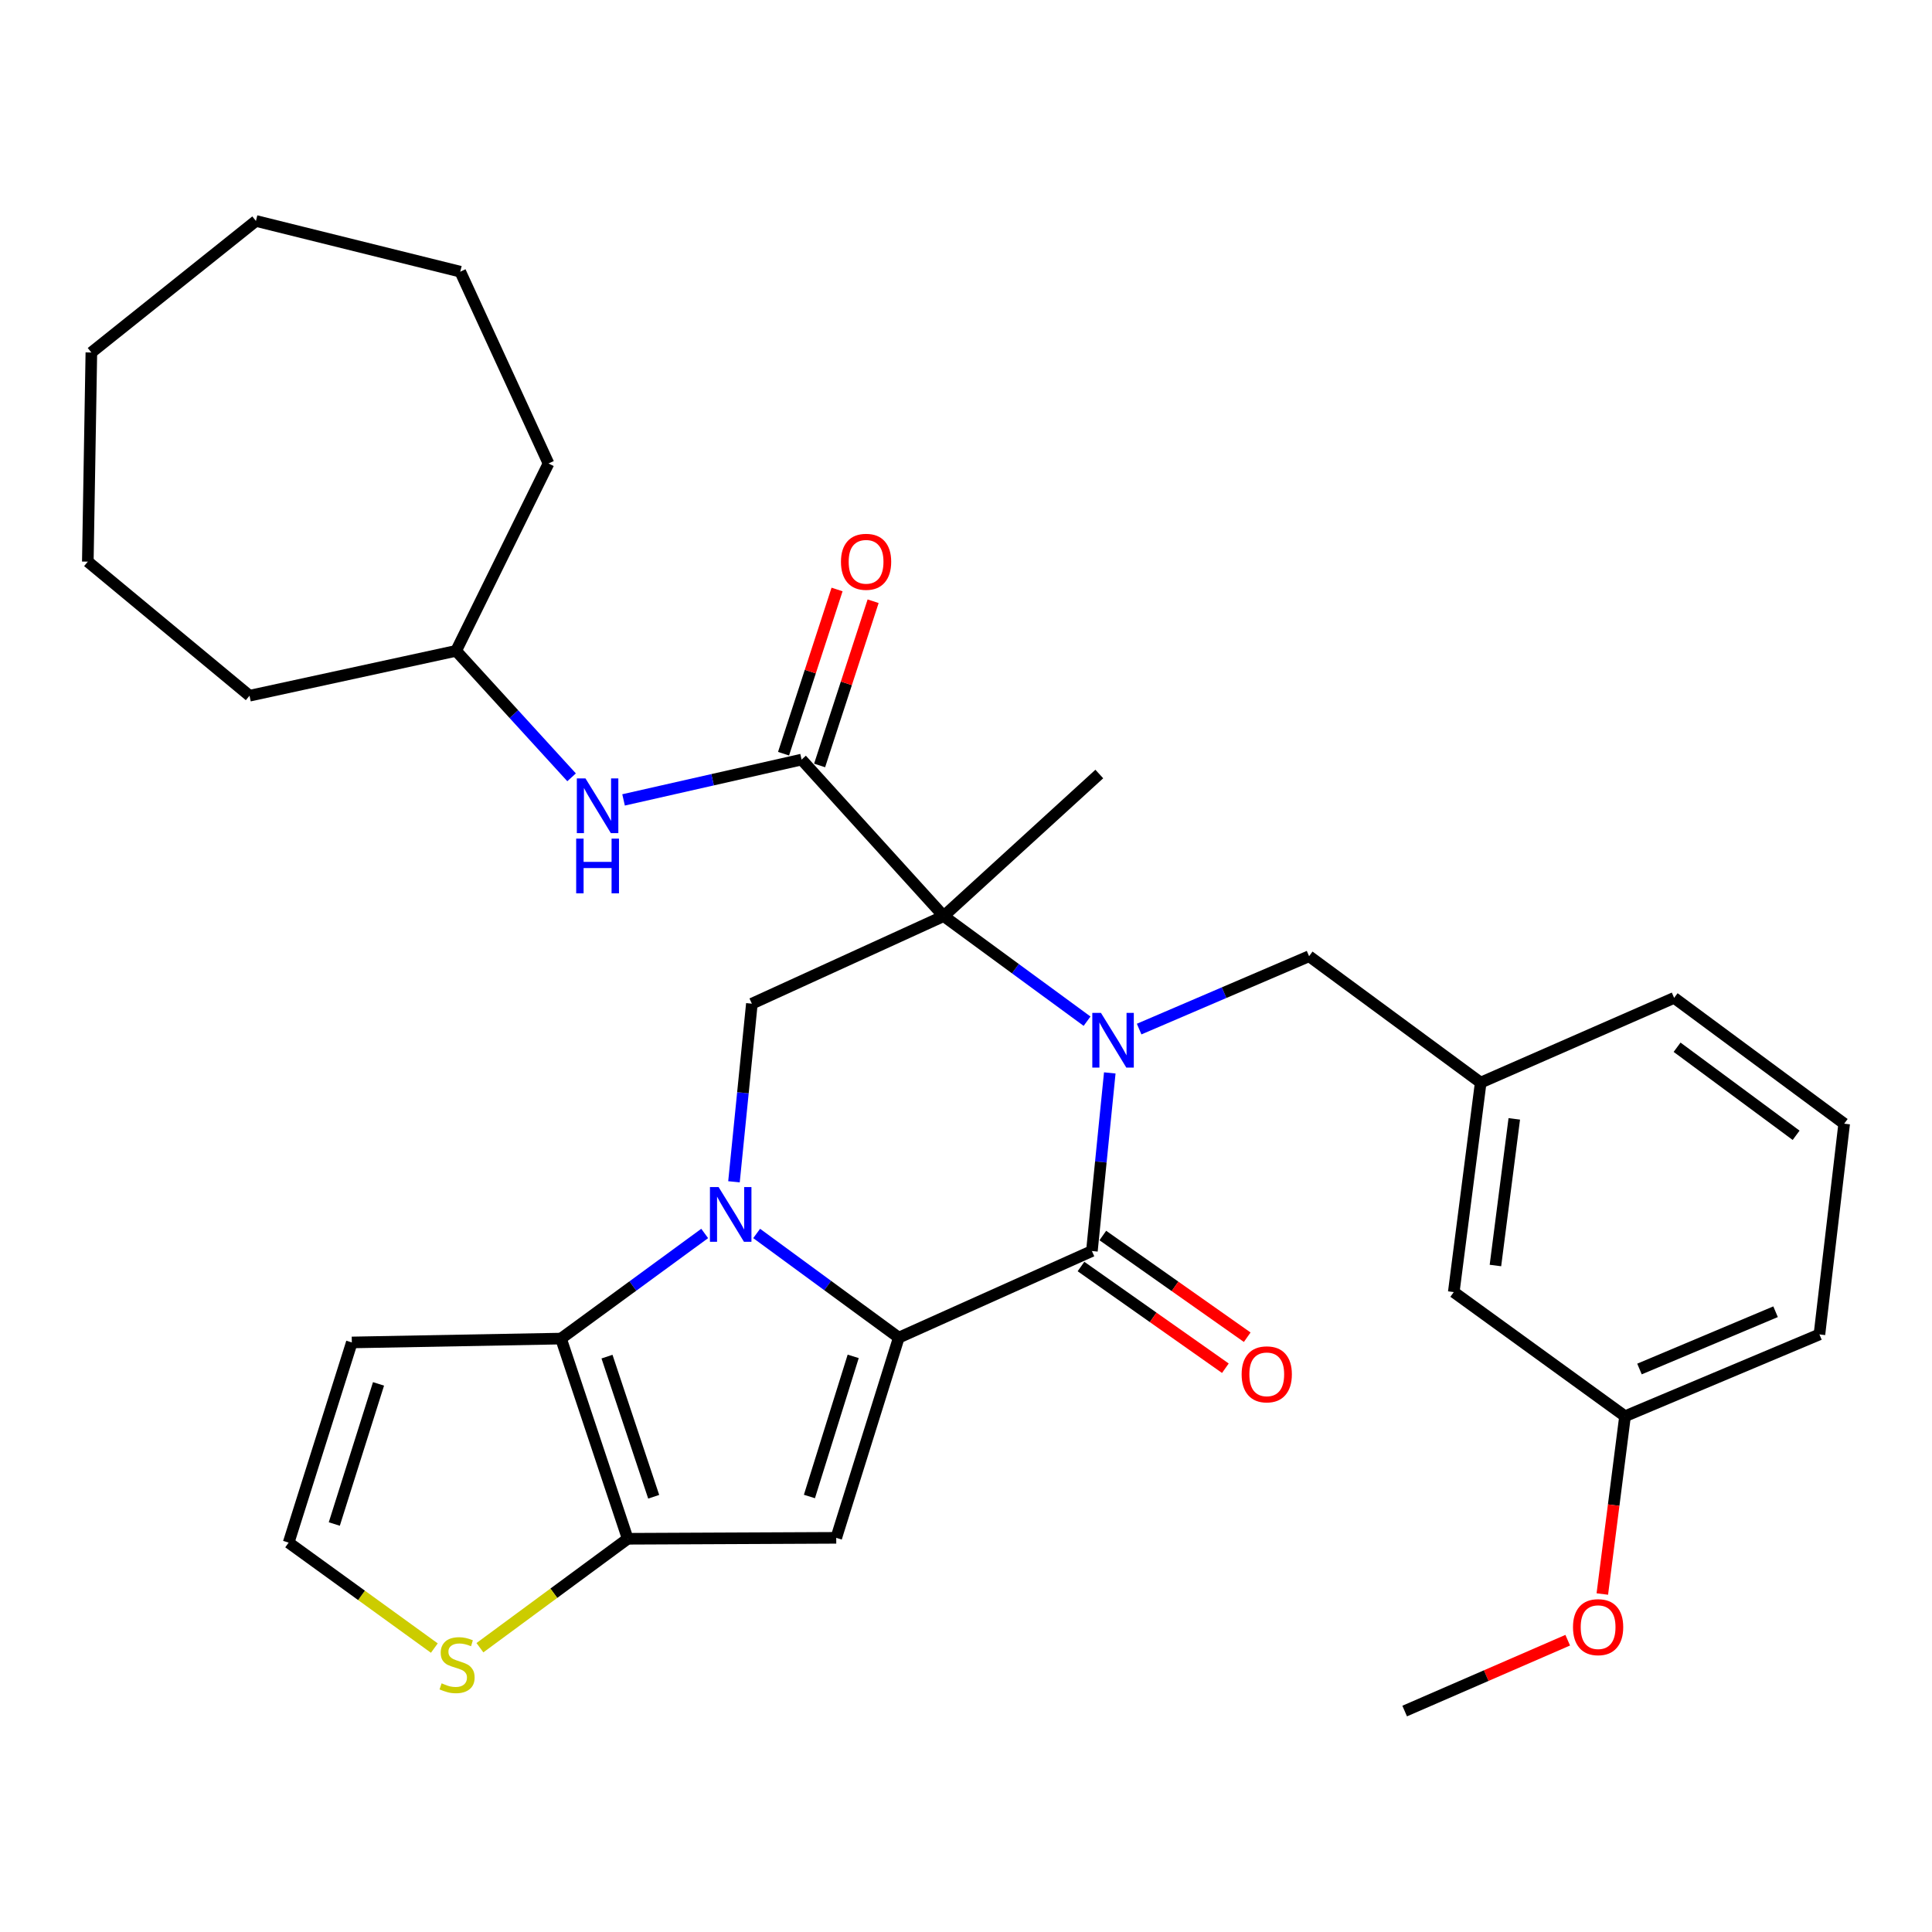 <?xml version='1.0' encoding='iso-8859-1'?>
<svg version='1.1' baseProfile='full'
              xmlns='http://www.w3.org/2000/svg'
                      xmlns:rdkit='http://www.rdkit.org/xml'
                      xmlns:xlink='http://www.w3.org/1999/xlink'
                  xml:space='preserve'
width='1000px' height='1000px' viewBox='0 0 1000 1000'>
<!-- END OF HEADER -->
<rect style='opacity:1.0;fill:#FFFFFF;stroke:none' width='1000' height='1000' x='0' y='0'> </rect>
<path class='bond-0' d='M 391.642,638.438 L 428.425,665.399' style='fill:none;fill-rule:evenodd;stroke:#0000FF;stroke-width:6px;stroke-linecap:butt;stroke-linejoin:miter;stroke-opacity:1' />
<path class='bond-0' d='M 428.425,665.399 L 465.208,692.361' style='fill:none;fill-rule:evenodd;stroke:#000000;stroke-width:6px;stroke-linecap:butt;stroke-linejoin:miter;stroke-opacity:1' />
<path class='bond-5' d='M 364.745,638.438 L 327.559,665.645' style='fill:none;fill-rule:evenodd;stroke:#0000FF;stroke-width:6px;stroke-linecap:butt;stroke-linejoin:miter;stroke-opacity:1' />
<path class='bond-5' d='M 327.559,665.645 L 290.374,692.851' style='fill:none;fill-rule:evenodd;stroke:#000000;stroke-width:6px;stroke-linecap:butt;stroke-linejoin:miter;stroke-opacity:1' />
<path class='bond-8' d='M 379.904,611.689 L 384.535,565.6' style='fill:none;fill-rule:evenodd;stroke:#0000FF;stroke-width:6px;stroke-linecap:butt;stroke-linejoin:miter;stroke-opacity:1' />
<path class='bond-8' d='M 384.535,565.6 L 389.167,519.512' style='fill:none;fill-rule:evenodd;stroke:#000000;stroke-width:6px;stroke-linecap:butt;stroke-linejoin:miter;stroke-opacity:1' />
<path class='bond-3' d='M 465.208,692.361 L 565.167,647.523' style='fill:none;fill-rule:evenodd;stroke:#000000;stroke-width:6px;stroke-linecap:butt;stroke-linejoin:miter;stroke-opacity:1' />
<path class='bond-4' d='M 465.208,692.361 L 432.837,795.985' style='fill:none;fill-rule:evenodd;stroke:#000000;stroke-width:6px;stroke-linecap:butt;stroke-linejoin:miter;stroke-opacity:1' />
<path class='bond-4' d='M 441.613,702.05 L 418.954,774.587' style='fill:none;fill-rule:evenodd;stroke:#000000;stroke-width:6px;stroke-linecap:butt;stroke-linejoin:miter;stroke-opacity:1' />
<path class='bond-1' d='M 562.66,528.57 L 525.555,501.372' style='fill:none;fill-rule:evenodd;stroke:#0000FF;stroke-width:6px;stroke-linecap:butt;stroke-linejoin:miter;stroke-opacity:1' />
<path class='bond-1' d='M 525.555,501.372 L 488.45,474.173' style='fill:none;fill-rule:evenodd;stroke:#000000;stroke-width:6px;stroke-linecap:butt;stroke-linejoin:miter;stroke-opacity:1' />
<path class='bond-12' d='M 589.617,532.648 L 633.6,513.794' style='fill:none;fill-rule:evenodd;stroke:#0000FF;stroke-width:6px;stroke-linecap:butt;stroke-linejoin:miter;stroke-opacity:1' />
<path class='bond-12' d='M 633.6,513.794 L 677.582,494.939' style='fill:none;fill-rule:evenodd;stroke:#000000;stroke-width:6px;stroke-linecap:butt;stroke-linejoin:miter;stroke-opacity:1' />
<path class='bond-33' d='M 574.421,555.336 L 569.794,601.43' style='fill:none;fill-rule:evenodd;stroke:#0000FF;stroke-width:6px;stroke-linecap:butt;stroke-linejoin:miter;stroke-opacity:1' />
<path class='bond-33' d='M 569.794,601.43 L 565.167,647.523' style='fill:none;fill-rule:evenodd;stroke:#000000;stroke-width:6px;stroke-linecap:butt;stroke-linejoin:miter;stroke-opacity:1' />
<path class='bond-2' d='M 488.45,474.173 L 389.167,519.512' style='fill:none;fill-rule:evenodd;stroke:#000000;stroke-width:6px;stroke-linecap:butt;stroke-linejoin:miter;stroke-opacity:1' />
<path class='bond-7' d='M 488.45,474.173 L 414.895,393.158' style='fill:none;fill-rule:evenodd;stroke:#000000;stroke-width:6px;stroke-linecap:butt;stroke-linejoin:miter;stroke-opacity:1' />
<path class='bond-17' d='M 488.45,474.173 L 568.995,400.63' style='fill:none;fill-rule:evenodd;stroke:#000000;stroke-width:6px;stroke-linecap:butt;stroke-linejoin:miter;stroke-opacity:1' />
<path class='bond-14' d='M 559.515,655.548 L 596.882,681.87' style='fill:none;fill-rule:evenodd;stroke:#000000;stroke-width:6px;stroke-linecap:butt;stroke-linejoin:miter;stroke-opacity:1' />
<path class='bond-14' d='M 596.882,681.87 L 634.25,708.191' style='fill:none;fill-rule:evenodd;stroke:#FF0000;stroke-width:6px;stroke-linecap:butt;stroke-linejoin:miter;stroke-opacity:1' />
<path class='bond-14' d='M 570.82,639.498 L 608.188,665.82' style='fill:none;fill-rule:evenodd;stroke:#000000;stroke-width:6px;stroke-linecap:butt;stroke-linejoin:miter;stroke-opacity:1' />
<path class='bond-14' d='M 608.188,665.82 L 645.556,692.141' style='fill:none;fill-rule:evenodd;stroke:#FF0000;stroke-width:6px;stroke-linecap:butt;stroke-linejoin:miter;stroke-opacity:1' />
<path class='bond-32' d='M 432.837,795.985 L 324.905,796.465' style='fill:none;fill-rule:evenodd;stroke:#000000;stroke-width:6px;stroke-linecap:butt;stroke-linejoin:miter;stroke-opacity:1' />
<path class='bond-6' d='M 290.374,692.851 L 324.905,796.465' style='fill:none;fill-rule:evenodd;stroke:#000000;stroke-width:6px;stroke-linecap:butt;stroke-linejoin:miter;stroke-opacity:1' />
<path class='bond-6' d='M 314.179,702.186 L 338.35,774.716' style='fill:none;fill-rule:evenodd;stroke:#000000;stroke-width:6px;stroke-linecap:butt;stroke-linejoin:miter;stroke-opacity:1' />
<path class='bond-10' d='M 290.374,692.851 L 182.104,694.847' style='fill:none;fill-rule:evenodd;stroke:#000000;stroke-width:6px;stroke-linecap:butt;stroke-linejoin:miter;stroke-opacity:1' />
<path class='bond-9' d='M 324.905,796.465 L 286.655,824.658' style='fill:none;fill-rule:evenodd;stroke:#000000;stroke-width:6px;stroke-linecap:butt;stroke-linejoin:miter;stroke-opacity:1' />
<path class='bond-9' d='M 286.655,824.658 L 248.406,852.852' style='fill:none;fill-rule:evenodd;stroke:#CCCC00;stroke-width:6px;stroke-linecap:butt;stroke-linejoin:miter;stroke-opacity:1' />
<path class='bond-11' d='M 414.895,393.158 L 368.825,403.595' style='fill:none;fill-rule:evenodd;stroke:#000000;stroke-width:6px;stroke-linecap:butt;stroke-linejoin:miter;stroke-opacity:1' />
<path class='bond-11' d='M 368.825,403.595 L 322.755,414.031' style='fill:none;fill-rule:evenodd;stroke:#0000FF;stroke-width:6px;stroke-linecap:butt;stroke-linejoin:miter;stroke-opacity:1' />
<path class='bond-15' d='M 424.228,396.2 L 438.077,353.698' style='fill:none;fill-rule:evenodd;stroke:#000000;stroke-width:6px;stroke-linecap:butt;stroke-linejoin:miter;stroke-opacity:1' />
<path class='bond-15' d='M 438.077,353.698 L 451.926,311.197' style='fill:none;fill-rule:evenodd;stroke:#FF0000;stroke-width:6px;stroke-linecap:butt;stroke-linejoin:miter;stroke-opacity:1' />
<path class='bond-15' d='M 405.562,390.117 L 419.411,347.616' style='fill:none;fill-rule:evenodd;stroke:#000000;stroke-width:6px;stroke-linecap:butt;stroke-linejoin:miter;stroke-opacity:1' />
<path class='bond-15' d='M 419.411,347.616 L 433.26,305.114' style='fill:none;fill-rule:evenodd;stroke:#FF0000;stroke-width:6px;stroke-linecap:butt;stroke-linejoin:miter;stroke-opacity:1' />
<path class='bond-34' d='M 224.812,853.046 L 187.109,825.753' style='fill:none;fill-rule:evenodd;stroke:#CCCC00;stroke-width:6px;stroke-linecap:butt;stroke-linejoin:miter;stroke-opacity:1' />
<path class='bond-34' d='M 187.109,825.753 L 149.406,798.46' style='fill:none;fill-rule:evenodd;stroke:#000000;stroke-width:6px;stroke-linecap:butt;stroke-linejoin:miter;stroke-opacity:1' />
<path class='bond-13' d='M 182.104,694.847 L 149.406,798.46' style='fill:none;fill-rule:evenodd;stroke:#000000;stroke-width:6px;stroke-linecap:butt;stroke-linejoin:miter;stroke-opacity:1' />
<path class='bond-13' d='M 195.921,716.297 L 173.032,788.827' style='fill:none;fill-rule:evenodd;stroke:#000000;stroke-width:6px;stroke-linecap:butt;stroke-linejoin:miter;stroke-opacity:1' />
<path class='bond-19' d='M 295.853,402.341 L 265.967,369.611' style='fill:none;fill-rule:evenodd;stroke:#0000FF;stroke-width:6px;stroke-linecap:butt;stroke-linejoin:miter;stroke-opacity:1' />
<path class='bond-19' d='M 265.967,369.611 L 236.081,336.88' style='fill:none;fill-rule:evenodd;stroke:#000000;stroke-width:6px;stroke-linecap:butt;stroke-linejoin:miter;stroke-opacity:1' />
<path class='bond-16' d='M 677.582,494.939 L 766.406,560.357' style='fill:none;fill-rule:evenodd;stroke:#000000;stroke-width:6px;stroke-linecap:butt;stroke-linejoin:miter;stroke-opacity:1' />
<path class='bond-18' d='M 766.406,560.357 L 752.467,668.791' style='fill:none;fill-rule:evenodd;stroke:#000000;stroke-width:6px;stroke-linecap:butt;stroke-linejoin:miter;stroke-opacity:1' />
<path class='bond-18' d='M 783.787,579.125 L 774.03,655.029' style='fill:none;fill-rule:evenodd;stroke:#000000;stroke-width:6px;stroke-linecap:butt;stroke-linejoin:miter;stroke-opacity:1' />
<path class='bond-23' d='M 766.406,560.357 L 866.529,516.502' style='fill:none;fill-rule:evenodd;stroke:#000000;stroke-width:6px;stroke-linecap:butt;stroke-linejoin:miter;stroke-opacity:1' />
<path class='bond-20' d='M 752.467,668.791 L 841.116,733.042' style='fill:none;fill-rule:evenodd;stroke:#000000;stroke-width:6px;stroke-linecap:butt;stroke-linejoin:miter;stroke-opacity:1' />
<path class='bond-26' d='M 236.081,336.88 L 129.152,360.1' style='fill:none;fill-rule:evenodd;stroke:#000000;stroke-width:6px;stroke-linecap:butt;stroke-linejoin:miter;stroke-opacity:1' />
<path class='bond-27' d='M 236.081,336.88 L 283.907,239.898' style='fill:none;fill-rule:evenodd;stroke:#000000;stroke-width:6px;stroke-linecap:butt;stroke-linejoin:miter;stroke-opacity:1' />
<path class='bond-21' d='M 841.116,733.042 L 835.237,779.052' style='fill:none;fill-rule:evenodd;stroke:#000000;stroke-width:6px;stroke-linecap:butt;stroke-linejoin:miter;stroke-opacity:1' />
<path class='bond-21' d='M 835.237,779.052 L 829.359,825.061' style='fill:none;fill-rule:evenodd;stroke:#FF0000;stroke-width:6px;stroke-linecap:butt;stroke-linejoin:miter;stroke-opacity:1' />
<path class='bond-36' d='M 841.116,733.042 L 941.741,690.692' style='fill:none;fill-rule:evenodd;stroke:#000000;stroke-width:6px;stroke-linecap:butt;stroke-linejoin:miter;stroke-opacity:1' />
<path class='bond-36' d='M 848.594,708.595 L 919.032,678.95' style='fill:none;fill-rule:evenodd;stroke:#000000;stroke-width:6px;stroke-linecap:butt;stroke-linejoin:miter;stroke-opacity:1' />
<path class='bond-25' d='M 811.448,848.965 L 769.252,867.301' style='fill:none;fill-rule:evenodd;stroke:#FF0000;stroke-width:6px;stroke-linecap:butt;stroke-linejoin:miter;stroke-opacity:1' />
<path class='bond-25' d='M 769.252,867.301 L 727.055,885.637' style='fill:none;fill-rule:evenodd;stroke:#000000;stroke-width:6px;stroke-linecap:butt;stroke-linejoin:miter;stroke-opacity:1' />
<path class='bond-22' d='M 954.545,581.614 L 866.529,516.502' style='fill:none;fill-rule:evenodd;stroke:#000000;stroke-width:6px;stroke-linecap:butt;stroke-linejoin:miter;stroke-opacity:1' />
<path class='bond-22' d='M 929.667,587.63 L 868.056,542.051' style='fill:none;fill-rule:evenodd;stroke:#000000;stroke-width:6px;stroke-linecap:butt;stroke-linejoin:miter;stroke-opacity:1' />
<path class='bond-24' d='M 954.545,581.614 L 941.741,690.692' style='fill:none;fill-rule:evenodd;stroke:#000000;stroke-width:6px;stroke-linecap:butt;stroke-linejoin:miter;stroke-opacity:1' />
<path class='bond-29' d='M 129.152,360.1 L 45.455,290.701' style='fill:none;fill-rule:evenodd;stroke:#000000;stroke-width:6px;stroke-linecap:butt;stroke-linejoin:miter;stroke-opacity:1' />
<path class='bond-28' d='M 283.907,239.898 L 238.23,140.615' style='fill:none;fill-rule:evenodd;stroke:#000000;stroke-width:6px;stroke-linecap:butt;stroke-linejoin:miter;stroke-opacity:1' />
<path class='bond-31' d='M 238.23,140.615 L 132.468,114.363' style='fill:none;fill-rule:evenodd;stroke:#000000;stroke-width:6px;stroke-linecap:butt;stroke-linejoin:miter;stroke-opacity:1' />
<path class='bond-30' d='M 45.455,290.701 L 47.287,182.453' style='fill:none;fill-rule:evenodd;stroke:#000000;stroke-width:6px;stroke-linecap:butt;stroke-linejoin:miter;stroke-opacity:1' />
<path class='bond-35' d='M 47.287,182.453 L 132.468,114.363' style='fill:none;fill-rule:evenodd;stroke:#000000;stroke-width:6px;stroke-linecap:butt;stroke-linejoin:miter;stroke-opacity:1' />
<path  class='atom-0' d='M 371.945 614.429
L 381.225 629.429
Q 382.145 630.909, 383.625 633.589
Q 385.105 636.269, 385.185 636.429
L 385.185 614.429
L 388.945 614.429
L 388.945 642.749
L 385.065 642.749
L 375.105 626.349
Q 373.945 624.429, 372.705 622.229
Q 371.505 620.029, 371.145 619.349
L 371.145 642.749
L 367.465 642.749
L 367.465 614.429
L 371.945 614.429
' fill='#0000FF'/>
<path  class='atom-2' d='M 569.857 524.275
L 579.137 539.275
Q 580.057 540.755, 581.537 543.435
Q 583.017 546.115, 583.097 546.275
L 583.097 524.275
L 586.857 524.275
L 586.857 552.595
L 582.977 552.595
L 573.017 536.195
Q 571.857 534.275, 570.617 532.075
Q 569.417 529.875, 569.057 529.195
L 569.057 552.595
L 565.377 552.595
L 565.377 524.275
L 569.857 524.275
' fill='#0000FF'/>
<path  class='atom-10' d='M 228.583 871.286
Q 228.903 871.406, 230.223 871.966
Q 231.543 872.526, 232.983 872.886
Q 234.463 873.206, 235.903 873.206
Q 238.583 873.206, 240.143 871.926
Q 241.703 870.606, 241.703 868.326
Q 241.703 866.766, 240.903 865.806
Q 240.143 864.846, 238.943 864.326
Q 237.743 863.806, 235.743 863.206
Q 233.223 862.446, 231.703 861.726
Q 230.223 861.006, 229.143 859.486
Q 228.103 857.966, 228.103 855.406
Q 228.103 851.846, 230.503 849.646
Q 232.943 847.446, 237.743 847.446
Q 241.023 847.446, 244.743 849.006
L 243.823 852.086
Q 240.423 850.686, 237.863 850.686
Q 235.103 850.686, 233.583 851.846
Q 232.063 852.966, 232.103 854.926
Q 232.103 856.446, 232.863 857.366
Q 233.663 858.286, 234.783 858.806
Q 235.943 859.326, 237.863 859.926
Q 240.423 860.726, 241.943 861.526
Q 243.463 862.326, 244.543 863.966
Q 245.663 865.566, 245.663 868.326
Q 245.663 872.246, 243.023 874.366
Q 240.423 876.446, 236.063 876.446
Q 233.543 876.446, 231.623 875.886
Q 229.743 875.366, 227.503 874.446
L 228.583 871.286
' fill='#CCCC00'/>
<path  class='atom-12' d='M 303.048 402.917
L 312.328 417.917
Q 313.248 419.397, 314.728 422.077
Q 316.208 424.757, 316.288 424.917
L 316.288 402.917
L 320.048 402.917
L 320.048 431.237
L 316.168 431.237
L 306.208 414.837
Q 305.048 412.917, 303.808 410.717
Q 302.608 408.517, 302.248 407.837
L 302.248 431.237
L 298.568 431.237
L 298.568 402.917
L 303.048 402.917
' fill='#0000FF'/>
<path  class='atom-12' d='M 298.228 434.069
L 302.068 434.069
L 302.068 446.109
L 316.548 446.109
L 316.548 434.069
L 320.388 434.069
L 320.388 462.389
L 316.548 462.389
L 316.548 449.309
L 302.068 449.309
L 302.068 462.389
L 298.228 462.389
L 298.228 434.069
' fill='#0000FF'/>
<path  class='atom-15' d='M 642.671 711.353
Q 642.671 704.553, 646.031 700.753
Q 649.391 696.953, 655.671 696.953
Q 661.951 696.953, 665.311 700.753
Q 668.671 704.553, 668.671 711.353
Q 668.671 718.233, 665.271 722.153
Q 661.871 726.033, 655.671 726.033
Q 649.431 726.033, 646.031 722.153
Q 642.671 718.273, 642.671 711.353
M 655.671 722.833
Q 659.991 722.833, 662.311 719.953
Q 664.671 717.033, 664.671 711.353
Q 664.671 705.793, 662.311 702.993
Q 659.991 700.153, 655.671 700.153
Q 651.351 700.153, 648.991 702.953
Q 646.671 705.753, 646.671 711.353
Q 646.671 717.073, 648.991 719.953
Q 651.351 722.833, 655.671 722.833
' fill='#FF0000'/>
<path  class='atom-16' d='M 435.281 290.781
Q 435.281 283.981, 438.641 280.181
Q 442.001 276.381, 448.281 276.381
Q 454.561 276.381, 457.921 280.181
Q 461.281 283.981, 461.281 290.781
Q 461.281 297.661, 457.881 301.581
Q 454.481 305.461, 448.281 305.461
Q 442.041 305.461, 438.641 301.581
Q 435.281 297.701, 435.281 290.781
M 448.281 302.261
Q 452.601 302.261, 454.921 299.381
Q 457.281 296.461, 457.281 290.781
Q 457.281 285.221, 454.921 282.421
Q 452.601 279.581, 448.281 279.581
Q 443.961 279.581, 441.601 282.381
Q 439.281 285.181, 439.281 290.781
Q 439.281 296.501, 441.601 299.381
Q 443.961 302.261, 448.281 302.261
' fill='#FF0000'/>
<path  class='atom-22' d='M 814.178 842.211
Q 814.178 835.411, 817.538 831.611
Q 820.898 827.811, 827.178 827.811
Q 833.458 827.811, 836.818 831.611
Q 840.178 835.411, 840.178 842.211
Q 840.178 849.091, 836.778 853.011
Q 833.378 856.891, 827.178 856.891
Q 820.938 856.891, 817.538 853.011
Q 814.178 849.131, 814.178 842.211
M 827.178 853.691
Q 831.498 853.691, 833.818 850.811
Q 836.178 847.891, 836.178 842.211
Q 836.178 836.651, 833.818 833.851
Q 831.498 831.011, 827.178 831.011
Q 822.858 831.011, 820.498 833.811
Q 818.178 836.611, 818.178 842.211
Q 818.178 847.931, 820.498 850.811
Q 822.858 853.691, 827.178 853.691
' fill='#FF0000'/>
</svg>
